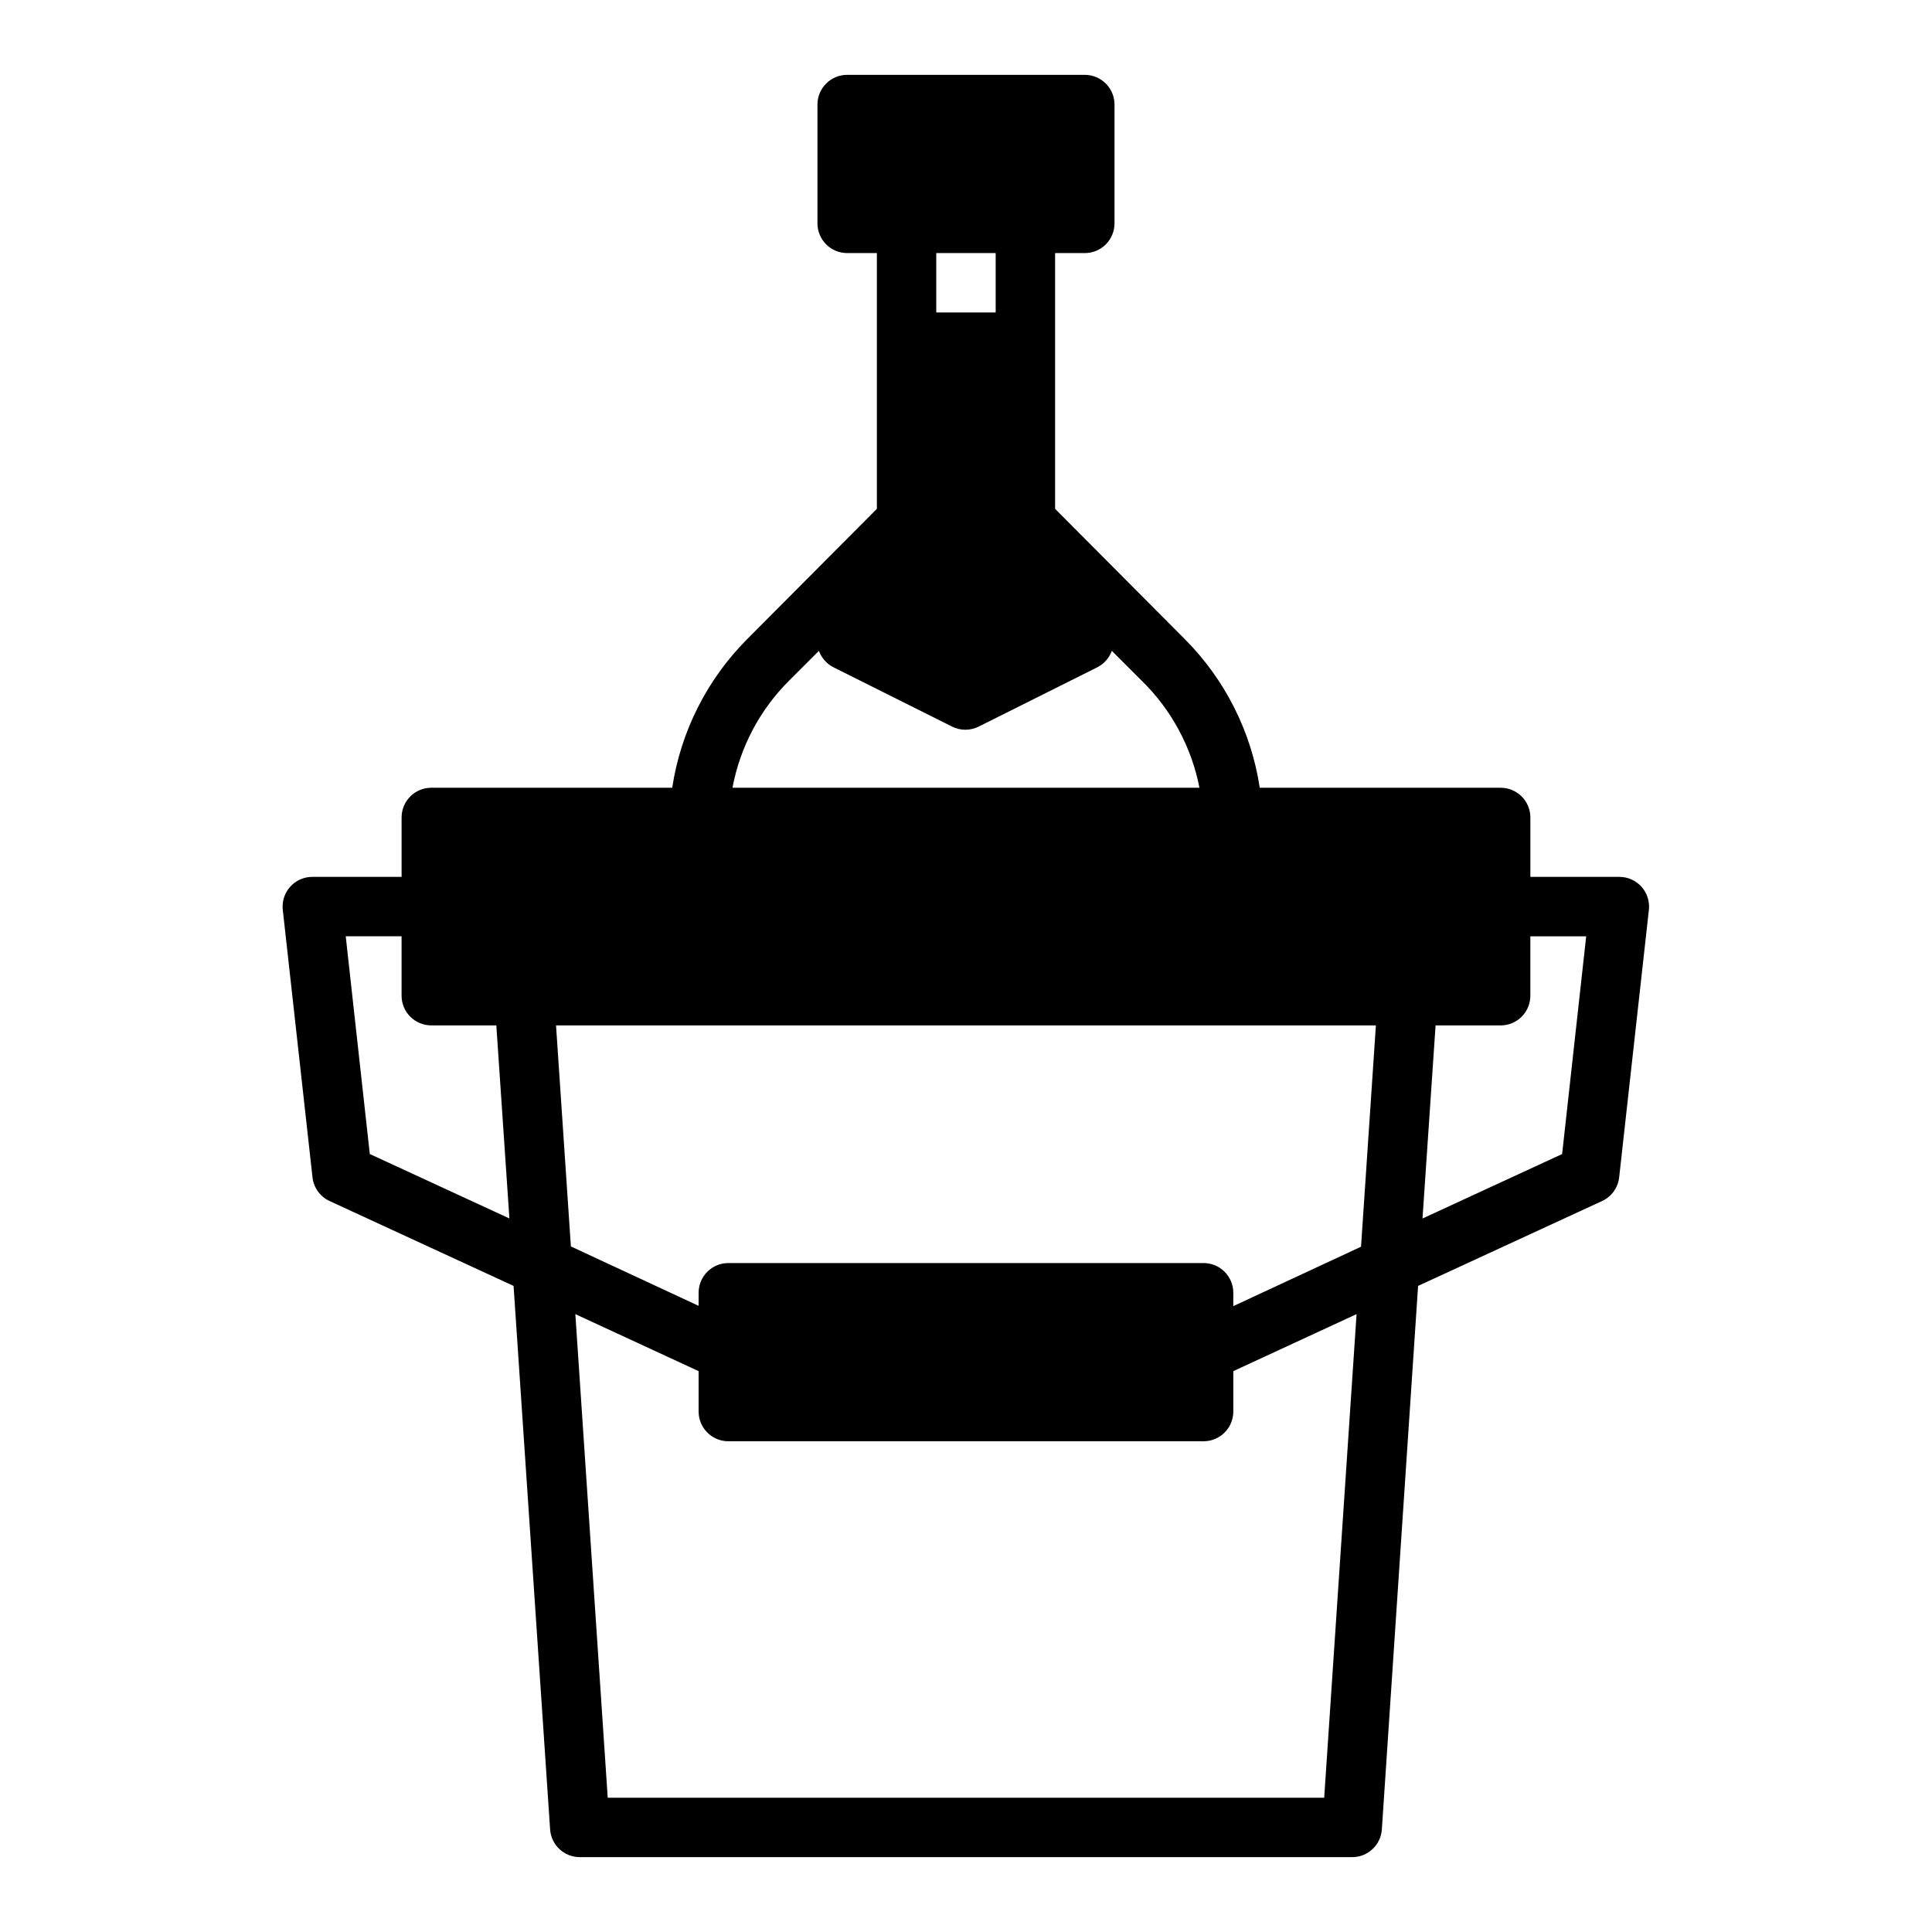 <?xml version="1.0" encoding="UTF-8"?>
<!-- Uploaded to: SVG Repo, www.svgrepo.com, Generator: SVG Repo Mixer Tools -->
<svg fill="#000000" width="800px" height="800px" version="1.1" viewBox="144 144 512 512" xmlns="http://www.w3.org/2000/svg">
 <path d="m573.18 376.38h-23.617v-15.746c0-2.086-0.828-4.09-2.305-5.566-1.477-1.473-3.481-2.305-5.566-2.305h-63.844c-2.258-14.895-9.207-28.684-19.836-39.359l-34.402-34.559v-67.777h7.875c2.086 0 4.09-0.828 5.566-2.305 1.473-1.477 2.305-3.481 2.305-5.566v-31.488c0-2.09-0.832-4.09-2.305-5.566-1.477-1.477-3.481-2.309-5.566-2.309h-62.977c-4.348 0-7.875 3.527-7.875 7.875v31.488c0 2.086 0.832 4.09 2.309 5.566 1.477 1.477 3.477 2.305 5.566 2.305h7.871v67.777l-34.402 34.559c-10.629 10.676-17.578 24.465-19.836 39.359h-63.844c-4.348 0-7.871 3.523-7.871 7.871v15.742l-23.617 0.004c-2.246-0.016-4.391 0.934-5.894 2.602-1.504 1.672-2.223 3.902-1.977 6.137l7.871 70.848c0.293 2.738 1.992 5.129 4.488 6.297l48.805 22.516 9.684 144.06c0.289 4.129 3.731 7.328 7.875 7.32h204.67c4.141 0.008 7.582-3.191 7.871-7.32l9.605-144.06 48.805-22.516c2.496-1.168 4.195-3.559 4.488-6.297l7.871-70.848c0.246-2.219-0.465-4.441-1.949-6.106-1.488-1.668-3.609-2.625-5.844-2.633zm-331.18 73.445-6.379-57.703h14.801v15.746c0 2.086 0.828 4.09 2.305 5.566s3.481 2.305 5.566 2.305h17.238l3.465 51.168zm150.12-238.76h15.742v15.742h-15.742zm-38.965 113.28 7.871-7.871c0.668 1.867 2.019 3.414 3.781 4.328l31.488 15.742-0.004 0.004c2.231 1.121 4.859 1.121 7.086 0l31.488-15.742v-0.004c1.762-0.914 3.109-2.461 3.777-4.328l7.871 7.871h0.004c7.887 7.691 13.242 17.605 15.348 28.418h-123.75c2.019-10.777 7.262-20.684 15.035-28.418zm141.77 296.07h-189.87l-8.582-128.16 32.668 15.113v10.707c0 2.09 0.832 4.09 2.309 5.566 1.477 1.477 3.477 2.305 5.566 2.305h125.95c2.086 0 4.09-0.828 5.566-2.305 1.473-1.477 2.305-3.477 2.305-5.566v-10.707l32.668-15.113zm9.762-146.02-33.852 15.742 0.004-3.543c0-2.086-0.832-4.09-2.305-5.566-1.477-1.477-3.481-2.305-5.566-2.305h-125.95c-4.348 0-7.875 3.523-7.875 7.871v3.465l-33.852-15.742-3.934-58.57h217.27zm53.293-24.562-37 17.082 3.465-51.168h17.242c2.086 0 4.09-0.828 5.566-2.305 1.477-1.477 2.305-3.481 2.305-5.566v-15.746h14.801z"/>
</svg>